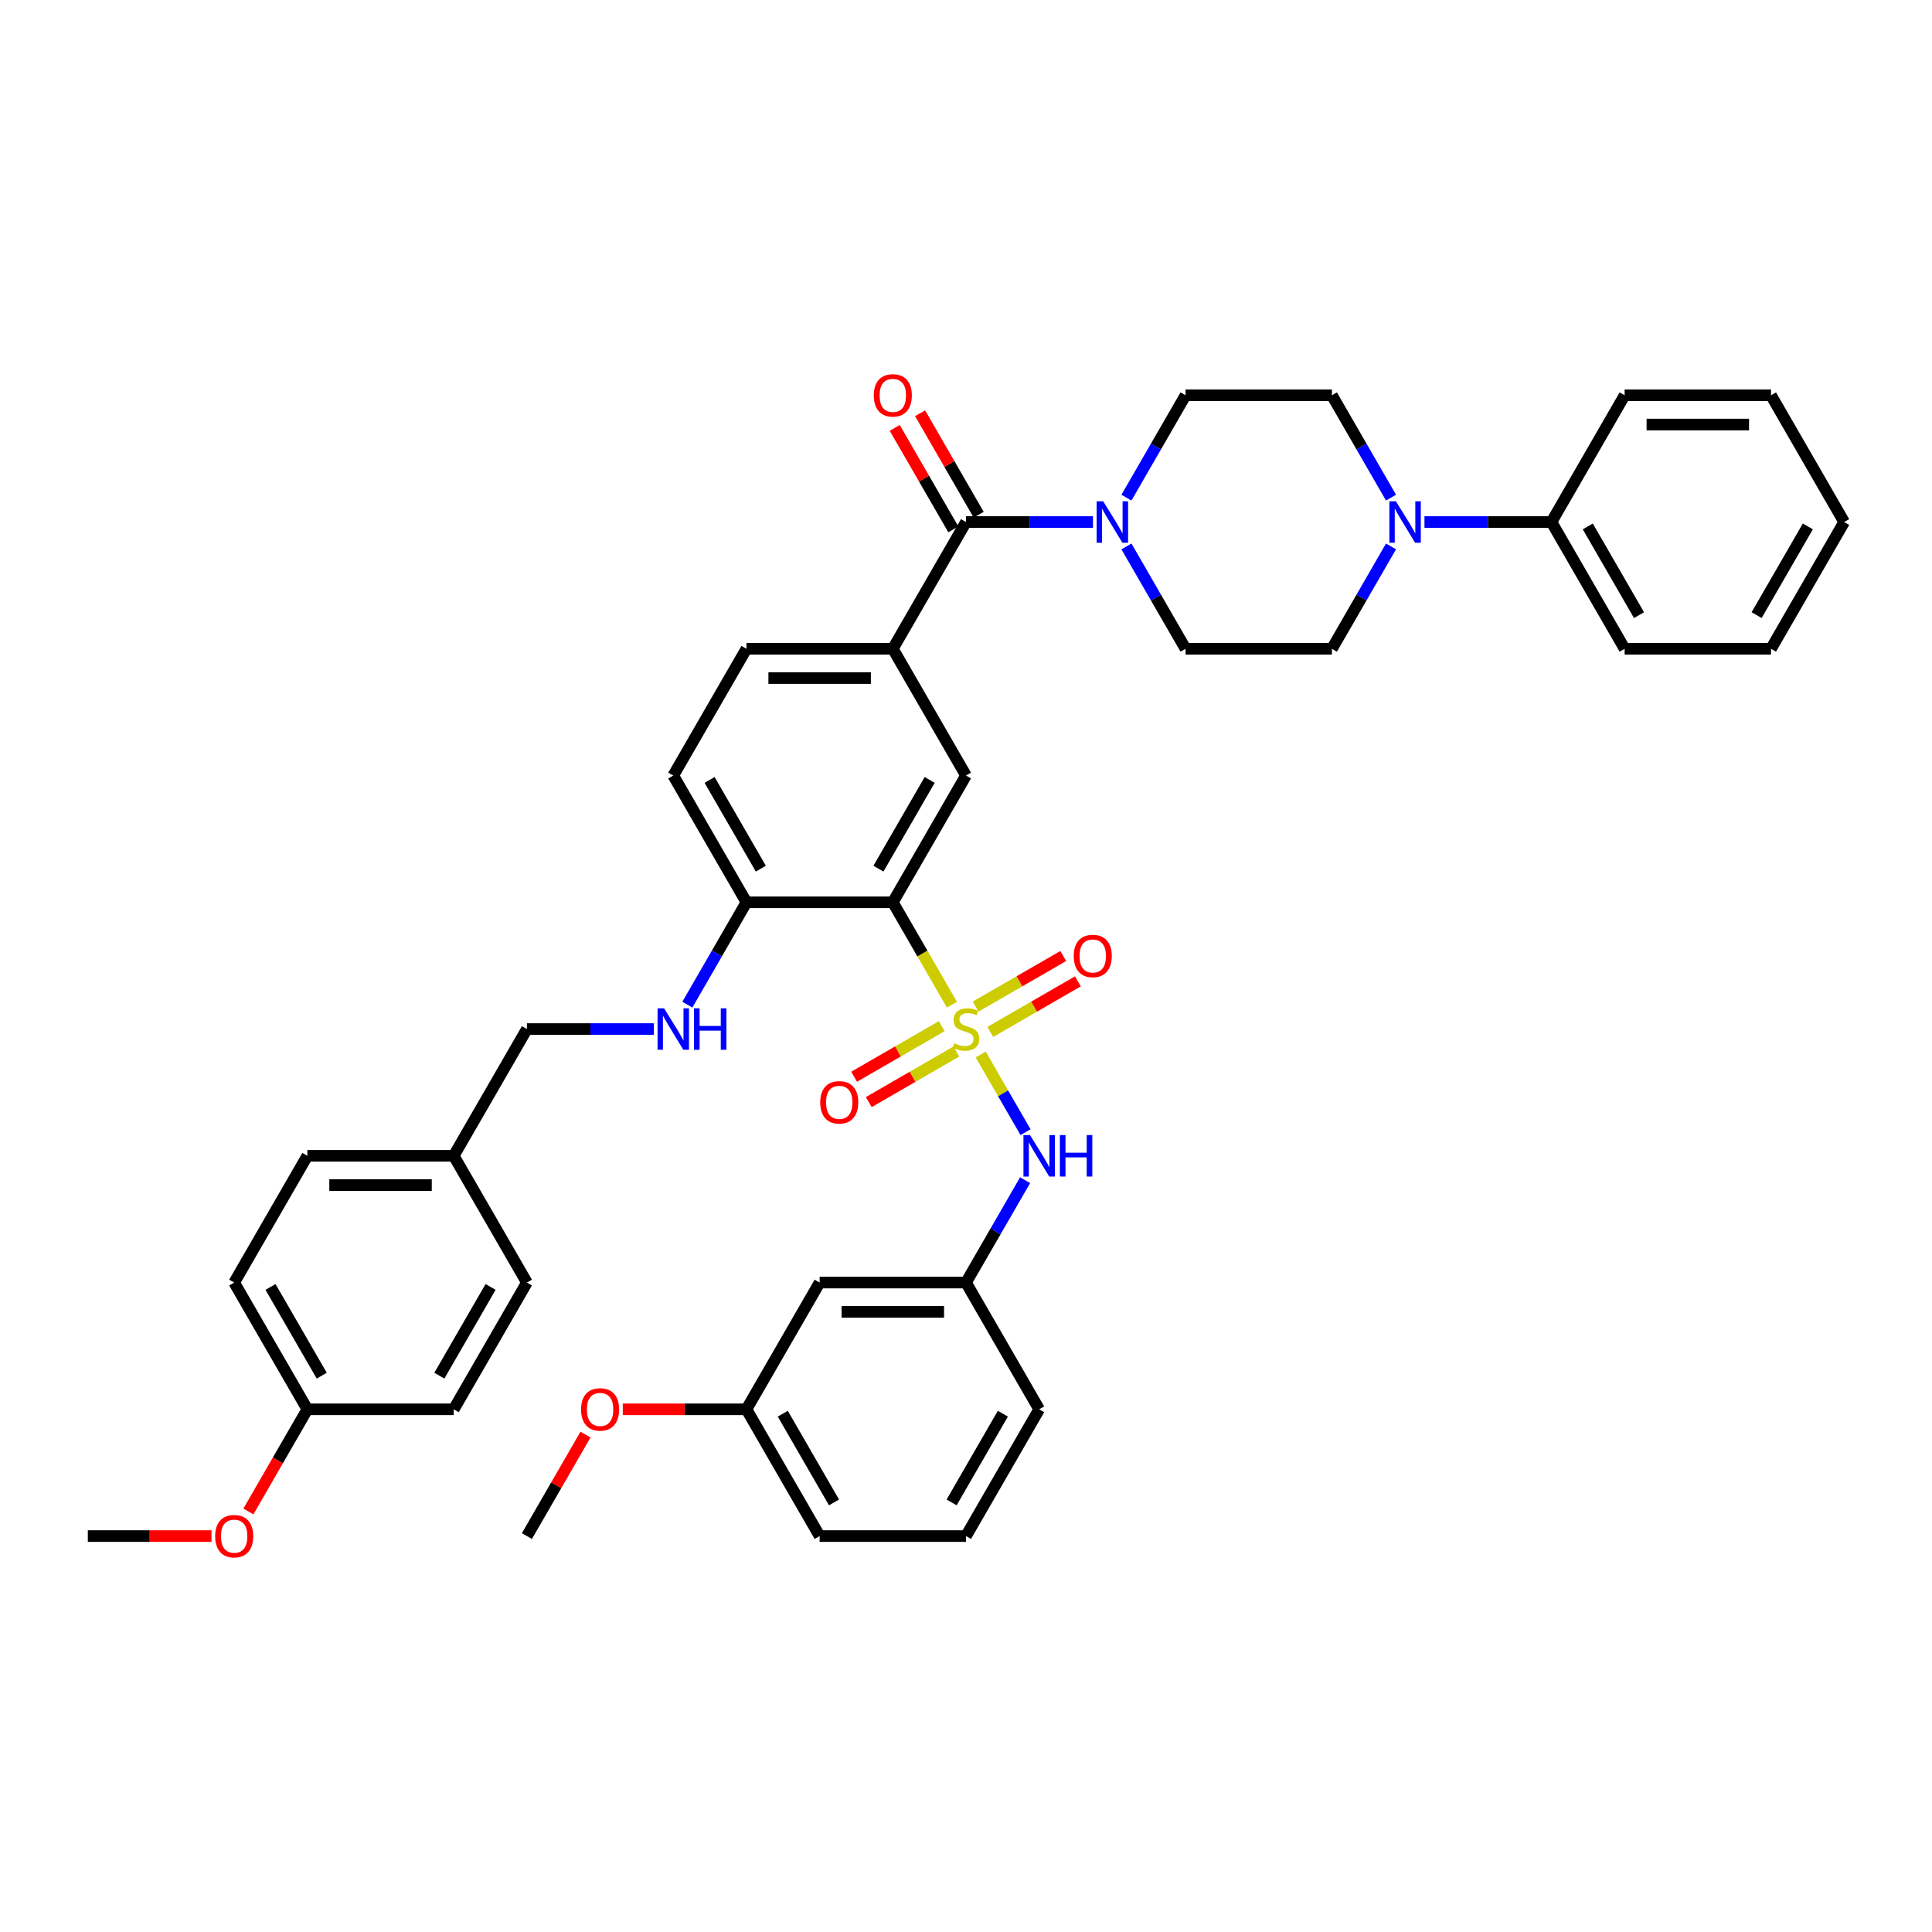 <?xml version='1.0' encoding='iso-8859-1'?>
<svg version='1.1' baseProfile='full'
              xmlns='http://www.w3.org/2000/svg'
                      xmlns:rdkit='http://www.rdkit.org/xml'
                      xmlns:xlink='http://www.w3.org/1999/xlink'
                  xml:space='preserve'
width='1000px' height='1000px' viewBox='0 0 1000 1000'>
<!-- END OF HEADER -->
<rect style='opacity:1.0;fill:#FFFFFF;stroke:none' width='1000' height='1000' x='0' y='0'> </rect>
<path class='bond-0' d='M 492.731,520.046 L 477.426,493.538' style='fill:none;fill-rule:evenodd;stroke:#CCCC00;stroke-width:6px;stroke-linecap:butt;stroke-linejoin:miter;stroke-opacity:1' />
<path class='bond-0' d='M 477.426,493.538 L 462.121,467.029' style='fill:none;fill-rule:evenodd;stroke:#000000;stroke-width:6px;stroke-linecap:butt;stroke-linejoin:miter;stroke-opacity:1' />
<path class='bond-4' d='M 507.602,545.804 L 519.207,565.904' style='fill:none;fill-rule:evenodd;stroke:#CCCC00;stroke-width:6px;stroke-linecap:butt;stroke-linejoin:miter;stroke-opacity:1' />
<path class='bond-4' d='M 519.207,565.904 L 530.811,586.004' style='fill:none;fill-rule:evenodd;stroke:#0000FF;stroke-width:6px;stroke-linecap:butt;stroke-linejoin:miter;stroke-opacity:1' />
<path class='bond-8' d='M 512.561,534.133 L 535.234,521.043' style='fill:none;fill-rule:evenodd;stroke:#CCCC00;stroke-width:6px;stroke-linecap:butt;stroke-linejoin:miter;stroke-opacity:1' />
<path class='bond-8' d='M 535.234,521.043 L 557.907,507.953' style='fill:none;fill-rule:evenodd;stroke:#FF0000;stroke-width:6px;stroke-linecap:butt;stroke-linejoin:miter;stroke-opacity:1' />
<path class='bond-8' d='M 504.985,521.012 L 527.658,507.921' style='fill:none;fill-rule:evenodd;stroke:#CCCC00;stroke-width:6px;stroke-linecap:butt;stroke-linejoin:miter;stroke-opacity:1' />
<path class='bond-8' d='M 527.658,507.921 L 550.331,494.831' style='fill:none;fill-rule:evenodd;stroke:#FF0000;stroke-width:6px;stroke-linecap:butt;stroke-linejoin:miter;stroke-opacity:1' />
<path class='bond-9' d='M 487.439,531.141 L 464.766,544.232' style='fill:none;fill-rule:evenodd;stroke:#CCCC00;stroke-width:6px;stroke-linecap:butt;stroke-linejoin:miter;stroke-opacity:1' />
<path class='bond-9' d='M 464.766,544.232 L 442.093,557.322' style='fill:none;fill-rule:evenodd;stroke:#FF0000;stroke-width:6px;stroke-linecap:butt;stroke-linejoin:miter;stroke-opacity:1' />
<path class='bond-9' d='M 495.015,544.263 L 472.342,557.353' style='fill:none;fill-rule:evenodd;stroke:#CCCC00;stroke-width:6px;stroke-linecap:butt;stroke-linejoin:miter;stroke-opacity:1' />
<path class='bond-9' d='M 472.342,557.353 L 449.669,570.444' style='fill:none;fill-rule:evenodd;stroke:#FF0000;stroke-width:6px;stroke-linecap:butt;stroke-linejoin:miter;stroke-opacity:1' />
<path class='bond-3' d='M 462.121,467.029 L 500,401.421' style='fill:none;fill-rule:evenodd;stroke:#000000;stroke-width:6px;stroke-linecap:butt;stroke-linejoin:miter;stroke-opacity:1' />
<path class='bond-3' d='M 454.681,449.612 L 481.197,403.687' style='fill:none;fill-rule:evenodd;stroke:#000000;stroke-width:6px;stroke-linecap:butt;stroke-linejoin:miter;stroke-opacity:1' />
<path class='bond-7' d='M 462.121,467.029 L 386.364,467.029' style='fill:none;fill-rule:evenodd;stroke:#000000;stroke-width:6px;stroke-linecap:butt;stroke-linejoin:miter;stroke-opacity:1' />
<path class='bond-1' d='M 500,270.205 L 462.121,335.813' style='fill:none;fill-rule:evenodd;stroke:#000000;stroke-width:6px;stroke-linecap:butt;stroke-linejoin:miter;stroke-opacity:1' />
<path class='bond-2' d='M 500,270.205 L 532.864,270.205' style='fill:none;fill-rule:evenodd;stroke:#000000;stroke-width:6px;stroke-linecap:butt;stroke-linejoin:miter;stroke-opacity:1' />
<path class='bond-2' d='M 532.864,270.205 L 565.727,270.205' style='fill:none;fill-rule:evenodd;stroke:#0000FF;stroke-width:6px;stroke-linecap:butt;stroke-linejoin:miter;stroke-opacity:1' />
<path class='bond-16' d='M 506.561,266.418 L 491.396,240.151' style='fill:none;fill-rule:evenodd;stroke:#000000;stroke-width:6px;stroke-linecap:butt;stroke-linejoin:miter;stroke-opacity:1' />
<path class='bond-16' d='M 491.396,240.151 L 476.231,213.885' style='fill:none;fill-rule:evenodd;stroke:#FF0000;stroke-width:6px;stroke-linecap:butt;stroke-linejoin:miter;stroke-opacity:1' />
<path class='bond-16' d='M 493.439,273.993 L 478.274,247.727' style='fill:none;fill-rule:evenodd;stroke:#000000;stroke-width:6px;stroke-linecap:butt;stroke-linejoin:miter;stroke-opacity:1' />
<path class='bond-16' d='M 478.274,247.727 L 463.11,221.461' style='fill:none;fill-rule:evenodd;stroke:#FF0000;stroke-width:6px;stroke-linecap:butt;stroke-linejoin:miter;stroke-opacity:1' />
<path class='bond-11' d='M 583.044,282.827 L 598.34,309.32' style='fill:none;fill-rule:evenodd;stroke:#0000FF;stroke-width:6px;stroke-linecap:butt;stroke-linejoin:miter;stroke-opacity:1' />
<path class='bond-11' d='M 598.34,309.32 L 613.636,335.813' style='fill:none;fill-rule:evenodd;stroke:#000000;stroke-width:6px;stroke-linecap:butt;stroke-linejoin:miter;stroke-opacity:1' />
<path class='bond-12' d='M 583.044,257.584 L 598.34,231.091' style='fill:none;fill-rule:evenodd;stroke:#0000FF;stroke-width:6px;stroke-linecap:butt;stroke-linejoin:miter;stroke-opacity:1' />
<path class='bond-12' d='M 598.34,231.091 L 613.636,204.597' style='fill:none;fill-rule:evenodd;stroke:#000000;stroke-width:6px;stroke-linecap:butt;stroke-linejoin:miter;stroke-opacity:1' />
<path class='bond-5' d='M 500,401.421 L 462.121,335.813' style='fill:none;fill-rule:evenodd;stroke:#000000;stroke-width:6px;stroke-linecap:butt;stroke-linejoin:miter;stroke-opacity:1' />
<path class='bond-13' d='M 530.592,610.867 L 515.296,637.36' style='fill:none;fill-rule:evenodd;stroke:#0000FF;stroke-width:6px;stroke-linecap:butt;stroke-linejoin:miter;stroke-opacity:1' />
<path class='bond-13' d='M 515.296,637.36 L 500,663.853' style='fill:none;fill-rule:evenodd;stroke:#000000;stroke-width:6px;stroke-linecap:butt;stroke-linejoin:miter;stroke-opacity:1' />
<path class='bond-41' d='M 462.121,335.813 L 386.364,335.813' style='fill:none;fill-rule:evenodd;stroke:#000000;stroke-width:6px;stroke-linecap:butt;stroke-linejoin:miter;stroke-opacity:1' />
<path class='bond-41' d='M 450.758,350.965 L 397.727,350.965' style='fill:none;fill-rule:evenodd;stroke:#000000;stroke-width:6px;stroke-linecap:butt;stroke-linejoin:miter;stroke-opacity:1' />
<path class='bond-6' d='M 719.986,257.584 L 704.69,231.091' style='fill:none;fill-rule:evenodd;stroke:#0000FF;stroke-width:6px;stroke-linecap:butt;stroke-linejoin:miter;stroke-opacity:1' />
<path class='bond-6' d='M 704.69,231.091 L 689.394,204.597' style='fill:none;fill-rule:evenodd;stroke:#000000;stroke-width:6px;stroke-linecap:butt;stroke-linejoin:miter;stroke-opacity:1' />
<path class='bond-17' d='M 737.303,270.205 L 770.167,270.205' style='fill:none;fill-rule:evenodd;stroke:#0000FF;stroke-width:6px;stroke-linecap:butt;stroke-linejoin:miter;stroke-opacity:1' />
<path class='bond-17' d='M 770.167,270.205 L 803.03,270.205' style='fill:none;fill-rule:evenodd;stroke:#000000;stroke-width:6px;stroke-linecap:butt;stroke-linejoin:miter;stroke-opacity:1' />
<path class='bond-44' d='M 719.986,282.827 L 704.69,309.32' style='fill:none;fill-rule:evenodd;stroke:#0000FF;stroke-width:6px;stroke-linecap:butt;stroke-linejoin:miter;stroke-opacity:1' />
<path class='bond-44' d='M 704.69,309.32 L 689.394,335.813' style='fill:none;fill-rule:evenodd;stroke:#000000;stroke-width:6px;stroke-linecap:butt;stroke-linejoin:miter;stroke-opacity:1' />
<path class='bond-10' d='M 386.364,467.029 L 371.068,493.523' style='fill:none;fill-rule:evenodd;stroke:#000000;stroke-width:6px;stroke-linecap:butt;stroke-linejoin:miter;stroke-opacity:1' />
<path class='bond-10' d='M 371.068,493.523 L 355.772,520.016' style='fill:none;fill-rule:evenodd;stroke:#0000FF;stroke-width:6px;stroke-linecap:butt;stroke-linejoin:miter;stroke-opacity:1' />
<path class='bond-20' d='M 386.364,467.029 L 348.485,401.421' style='fill:none;fill-rule:evenodd;stroke:#000000;stroke-width:6px;stroke-linecap:butt;stroke-linejoin:miter;stroke-opacity:1' />
<path class='bond-20' d='M 393.803,449.612 L 367.288,403.687' style='fill:none;fill-rule:evenodd;stroke:#000000;stroke-width:6px;stroke-linecap:butt;stroke-linejoin:miter;stroke-opacity:1' />
<path class='bond-21' d='M 338.455,532.637 L 305.591,532.637' style='fill:none;fill-rule:evenodd;stroke:#0000FF;stroke-width:6px;stroke-linecap:butt;stroke-linejoin:miter;stroke-opacity:1' />
<path class='bond-21' d='M 305.591,532.637 L 272.727,532.637' style='fill:none;fill-rule:evenodd;stroke:#000000;stroke-width:6px;stroke-linecap:butt;stroke-linejoin:miter;stroke-opacity:1' />
<path class='bond-14' d='M 613.636,335.813 L 689.394,335.813' style='fill:none;fill-rule:evenodd;stroke:#000000;stroke-width:6px;stroke-linecap:butt;stroke-linejoin:miter;stroke-opacity:1' />
<path class='bond-15' d='M 613.636,204.597 L 689.394,204.597' style='fill:none;fill-rule:evenodd;stroke:#000000;stroke-width:6px;stroke-linecap:butt;stroke-linejoin:miter;stroke-opacity:1' />
<path class='bond-19' d='M 500,663.853 L 424.242,663.853' style='fill:none;fill-rule:evenodd;stroke:#000000;stroke-width:6px;stroke-linecap:butt;stroke-linejoin:miter;stroke-opacity:1' />
<path class='bond-19' d='M 488.636,679.005 L 435.606,679.005' style='fill:none;fill-rule:evenodd;stroke:#000000;stroke-width:6px;stroke-linecap:butt;stroke-linejoin:miter;stroke-opacity:1' />
<path class='bond-32' d='M 500,663.853 L 537.879,729.461' style='fill:none;fill-rule:evenodd;stroke:#000000;stroke-width:6px;stroke-linecap:butt;stroke-linejoin:miter;stroke-opacity:1' />
<path class='bond-33' d='M 803.03,270.205 L 840.909,335.813' style='fill:none;fill-rule:evenodd;stroke:#000000;stroke-width:6px;stroke-linecap:butt;stroke-linejoin:miter;stroke-opacity:1' />
<path class='bond-33' d='M 821.834,272.471 L 848.349,318.396' style='fill:none;fill-rule:evenodd;stroke:#000000;stroke-width:6px;stroke-linecap:butt;stroke-linejoin:miter;stroke-opacity:1' />
<path class='bond-34' d='M 803.03,270.205 L 840.909,204.597' style='fill:none;fill-rule:evenodd;stroke:#000000;stroke-width:6px;stroke-linecap:butt;stroke-linejoin:miter;stroke-opacity:1' />
<path class='bond-18' d='M 386.364,335.813 L 348.485,401.421' style='fill:none;fill-rule:evenodd;stroke:#000000;stroke-width:6px;stroke-linecap:butt;stroke-linejoin:miter;stroke-opacity:1' />
<path class='bond-22' d='M 424.242,663.853 L 386.364,729.461' style='fill:none;fill-rule:evenodd;stroke:#000000;stroke-width:6px;stroke-linecap:butt;stroke-linejoin:miter;stroke-opacity:1' />
<path class='bond-23' d='M 272.727,532.637 L 234.848,598.245' style='fill:none;fill-rule:evenodd;stroke:#000000;stroke-width:6px;stroke-linecap:butt;stroke-linejoin:miter;stroke-opacity:1' />
<path class='bond-29' d='M 386.364,729.461 L 354.356,729.461' style='fill:none;fill-rule:evenodd;stroke:#000000;stroke-width:6px;stroke-linecap:butt;stroke-linejoin:miter;stroke-opacity:1' />
<path class='bond-29' d='M 354.356,729.461 L 322.348,729.461' style='fill:none;fill-rule:evenodd;stroke:#FF0000;stroke-width:6px;stroke-linecap:butt;stroke-linejoin:miter;stroke-opacity:1' />
<path class='bond-42' d='M 386.364,729.461 L 424.242,795.069' style='fill:none;fill-rule:evenodd;stroke:#000000;stroke-width:6px;stroke-linecap:butt;stroke-linejoin:miter;stroke-opacity:1' />
<path class='bond-42' d='M 405.167,731.727 L 431.682,777.652' style='fill:none;fill-rule:evenodd;stroke:#000000;stroke-width:6px;stroke-linecap:butt;stroke-linejoin:miter;stroke-opacity:1' />
<path class='bond-25' d='M 234.848,598.245 L 272.727,663.853' style='fill:none;fill-rule:evenodd;stroke:#000000;stroke-width:6px;stroke-linecap:butt;stroke-linejoin:miter;stroke-opacity:1' />
<path class='bond-26' d='M 234.848,598.245 L 159.091,598.245' style='fill:none;fill-rule:evenodd;stroke:#000000;stroke-width:6px;stroke-linecap:butt;stroke-linejoin:miter;stroke-opacity:1' />
<path class='bond-26' d='M 223.485,613.397 L 170.455,613.397' style='fill:none;fill-rule:evenodd;stroke:#000000;stroke-width:6px;stroke-linecap:butt;stroke-linejoin:miter;stroke-opacity:1' />
<path class='bond-24' d='M 159.091,729.461 L 121.212,663.853' style='fill:none;fill-rule:evenodd;stroke:#000000;stroke-width:6px;stroke-linecap:butt;stroke-linejoin:miter;stroke-opacity:1' />
<path class='bond-24' d='M 166.531,712.044 L 140.016,666.119' style='fill:none;fill-rule:evenodd;stroke:#000000;stroke-width:6px;stroke-linecap:butt;stroke-linejoin:miter;stroke-opacity:1' />
<path class='bond-30' d='M 159.091,729.461 L 143.83,755.894' style='fill:none;fill-rule:evenodd;stroke:#000000;stroke-width:6px;stroke-linecap:butt;stroke-linejoin:miter;stroke-opacity:1' />
<path class='bond-30' d='M 143.83,755.894 L 128.569,782.327' style='fill:none;fill-rule:evenodd;stroke:#FF0000;stroke-width:6px;stroke-linecap:butt;stroke-linejoin:miter;stroke-opacity:1' />
<path class='bond-43' d='M 159.091,729.461 L 234.848,729.461' style='fill:none;fill-rule:evenodd;stroke:#000000;stroke-width:6px;stroke-linecap:butt;stroke-linejoin:miter;stroke-opacity:1' />
<path class='bond-28' d='M 272.727,663.853 L 234.848,729.461' style='fill:none;fill-rule:evenodd;stroke:#000000;stroke-width:6px;stroke-linecap:butt;stroke-linejoin:miter;stroke-opacity:1' />
<path class='bond-28' d='M 253.924,666.119 L 227.409,712.044' style='fill:none;fill-rule:evenodd;stroke:#000000;stroke-width:6px;stroke-linecap:butt;stroke-linejoin:miter;stroke-opacity:1' />
<path class='bond-27' d='M 159.091,598.245 L 121.212,663.853' style='fill:none;fill-rule:evenodd;stroke:#000000;stroke-width:6px;stroke-linecap:butt;stroke-linejoin:miter;stroke-opacity:1' />
<path class='bond-37' d='M 303.057,742.537 L 287.892,768.803' style='fill:none;fill-rule:evenodd;stroke:#FF0000;stroke-width:6px;stroke-linecap:butt;stroke-linejoin:miter;stroke-opacity:1' />
<path class='bond-37' d='M 287.892,768.803 L 272.727,795.069' style='fill:none;fill-rule:evenodd;stroke:#000000;stroke-width:6px;stroke-linecap:butt;stroke-linejoin:miter;stroke-opacity:1' />
<path class='bond-36' d='M 109.47,795.069 L 77.462,795.069' style='fill:none;fill-rule:evenodd;stroke:#FF0000;stroke-width:6px;stroke-linecap:butt;stroke-linejoin:miter;stroke-opacity:1' />
<path class='bond-36' d='M 77.462,795.069 L 45.455,795.069' style='fill:none;fill-rule:evenodd;stroke:#000000;stroke-width:6px;stroke-linecap:butt;stroke-linejoin:miter;stroke-opacity:1' />
<path class='bond-31' d='M 500,795.069 L 537.879,729.461' style='fill:none;fill-rule:evenodd;stroke:#000000;stroke-width:6px;stroke-linecap:butt;stroke-linejoin:miter;stroke-opacity:1' />
<path class='bond-31' d='M 492.56,777.652 L 519.075,731.727' style='fill:none;fill-rule:evenodd;stroke:#000000;stroke-width:6px;stroke-linecap:butt;stroke-linejoin:miter;stroke-opacity:1' />
<path class='bond-35' d='M 500,795.069 L 424.242,795.069' style='fill:none;fill-rule:evenodd;stroke:#000000;stroke-width:6px;stroke-linecap:butt;stroke-linejoin:miter;stroke-opacity:1' />
<path class='bond-38' d='M 840.909,335.813 L 916.667,335.813' style='fill:none;fill-rule:evenodd;stroke:#000000;stroke-width:6px;stroke-linecap:butt;stroke-linejoin:miter;stroke-opacity:1' />
<path class='bond-39' d='M 840.909,204.597 L 916.667,204.597' style='fill:none;fill-rule:evenodd;stroke:#000000;stroke-width:6px;stroke-linecap:butt;stroke-linejoin:miter;stroke-opacity:1' />
<path class='bond-39' d='M 852.273,219.749 L 905.303,219.749' style='fill:none;fill-rule:evenodd;stroke:#000000;stroke-width:6px;stroke-linecap:butt;stroke-linejoin:miter;stroke-opacity:1' />
<path class='bond-45' d='M 916.667,335.813 L 954.545,270.205' style='fill:none;fill-rule:evenodd;stroke:#000000;stroke-width:6px;stroke-linecap:butt;stroke-linejoin:miter;stroke-opacity:1' />
<path class='bond-45' d='M 909.227,318.396 L 935.742,272.471' style='fill:none;fill-rule:evenodd;stroke:#000000;stroke-width:6px;stroke-linecap:butt;stroke-linejoin:miter;stroke-opacity:1' />
<path class='bond-40' d='M 916.667,204.597 L 954.545,270.205' style='fill:none;fill-rule:evenodd;stroke:#000000;stroke-width:6px;stroke-linecap:butt;stroke-linejoin:miter;stroke-opacity:1' />
<path  class='atom-0' d='M 493.939 540.001
Q 494.182 540.092, 495.182 540.516
Q 496.182 540.94, 497.273 541.213
Q 498.394 541.456, 499.485 541.456
Q 501.515 541.456, 502.697 540.486
Q 503.879 539.486, 503.879 537.759
Q 503.879 536.577, 503.273 535.849
Q 502.697 535.122, 501.788 534.728
Q 500.879 534.334, 499.364 533.88
Q 497.455 533.304, 496.303 532.759
Q 495.182 532.213, 494.364 531.062
Q 493.576 529.91, 493.576 527.971
Q 493.576 525.274, 495.394 523.607
Q 497.242 521.94, 500.879 521.94
Q 503.364 521.94, 506.182 523.122
L 505.485 525.456
Q 502.909 524.395, 500.97 524.395
Q 498.879 524.395, 497.727 525.274
Q 496.576 526.122, 496.606 527.607
Q 496.606 528.759, 497.182 529.456
Q 497.788 530.152, 498.636 530.546
Q 499.515 530.94, 500.97 531.395
Q 502.909 532.001, 504.061 532.607
Q 505.212 533.213, 506.03 534.456
Q 506.879 535.668, 506.879 537.759
Q 506.879 540.728, 504.879 542.334
Q 502.909 543.91, 499.606 543.91
Q 497.697 543.91, 496.242 543.486
Q 494.818 543.092, 493.121 542.395
L 493.939 540.001
' fill='#CCCC00'/>
<path  class='atom-3' d='M 571.015 259.478
L 578.045 270.842
Q 578.742 271.963, 579.864 273.993
Q 580.985 276.024, 581.045 276.145
L 581.045 259.478
L 583.894 259.478
L 583.894 280.933
L 580.955 280.933
L 573.409 268.508
Q 572.53 267.054, 571.591 265.387
Q 570.682 263.721, 570.409 263.205
L 570.409 280.933
L 567.621 280.933
L 567.621 259.478
L 571.015 259.478
' fill='#0000FF'/>
<path  class='atom-5' d='M 533.136 587.518
L 540.167 598.882
Q 540.864 600.003, 541.985 602.033
Q 543.106 604.063, 543.167 604.185
L 543.167 587.518
L 546.015 587.518
L 546.015 608.973
L 543.076 608.973
L 535.53 596.548
Q 534.652 595.094, 533.712 593.427
Q 532.803 591.76, 532.53 591.245
L 532.53 608.973
L 529.742 608.973
L 529.742 587.518
L 533.136 587.518
' fill='#0000FF'/>
<path  class='atom-5' d='M 548.591 587.518
L 551.5 587.518
L 551.5 596.639
L 562.47 596.639
L 562.47 587.518
L 565.379 587.518
L 565.379 608.973
L 562.47 608.973
L 562.47 599.063
L 551.5 599.063
L 551.5 608.973
L 548.591 608.973
L 548.591 587.518
' fill='#0000FF'/>
<path  class='atom-7' d='M 722.53 259.478
L 729.561 270.842
Q 730.258 271.963, 731.379 273.993
Q 732.5 276.024, 732.561 276.145
L 732.561 259.478
L 735.409 259.478
L 735.409 280.933
L 732.47 280.933
L 724.924 268.508
Q 724.045 267.054, 723.106 265.387
Q 722.197 263.721, 721.924 263.205
L 721.924 280.933
L 719.136 280.933
L 719.136 259.478
L 722.53 259.478
' fill='#0000FF'/>
<path  class='atom-9' d='M 555.76 494.819
Q 555.76 489.668, 558.305 486.789
Q 560.85 483.91, 565.608 483.91
Q 570.366 483.91, 572.911 486.789
Q 575.456 489.668, 575.456 494.819
Q 575.456 500.031, 572.881 503.001
Q 570.305 505.94, 565.608 505.94
Q 560.881 505.94, 558.305 503.001
Q 555.76 500.062, 555.76 494.819
M 565.608 503.516
Q 568.881 503.516, 570.638 501.334
Q 572.426 499.122, 572.426 494.819
Q 572.426 490.607, 570.638 488.486
Q 568.881 486.334, 565.608 486.334
Q 562.335 486.334, 560.547 488.456
Q 558.79 490.577, 558.79 494.819
Q 558.79 499.152, 560.547 501.334
Q 562.335 503.516, 565.608 503.516
' fill='#FF0000'/>
<path  class='atom-10' d='M 424.544 570.577
Q 424.544 565.425, 427.089 562.546
Q 429.634 559.668, 434.392 559.668
Q 439.15 559.668, 441.695 562.546
Q 444.24 565.425, 444.24 570.577
Q 444.24 575.789, 441.665 578.759
Q 439.089 581.698, 434.392 581.698
Q 429.665 581.698, 427.089 578.759
Q 424.544 575.819, 424.544 570.577
M 434.392 579.274
Q 437.665 579.274, 439.422 577.092
Q 441.21 574.88, 441.21 570.577
Q 441.21 566.365, 439.422 564.243
Q 437.665 562.092, 434.392 562.092
Q 431.119 562.092, 429.331 564.213
Q 427.574 566.334, 427.574 570.577
Q 427.574 574.91, 429.331 577.092
Q 431.119 579.274, 434.392 579.274
' fill='#FF0000'/>
<path  class='atom-11' d='M 343.742 521.91
L 350.773 533.274
Q 351.47 534.395, 352.591 536.425
Q 353.712 538.456, 353.773 538.577
L 353.773 521.91
L 356.621 521.91
L 356.621 543.365
L 353.682 543.365
L 346.136 530.94
Q 345.258 529.486, 344.318 527.819
Q 343.409 526.152, 343.136 525.637
L 343.136 543.365
L 340.348 543.365
L 340.348 521.91
L 343.742 521.91
' fill='#0000FF'/>
<path  class='atom-11' d='M 359.197 521.91
L 362.106 521.91
L 362.106 531.031
L 373.076 531.031
L 373.076 521.91
L 375.985 521.91
L 375.985 543.365
L 373.076 543.365
L 373.076 533.456
L 362.106 533.456
L 362.106 543.365
L 359.197 543.365
L 359.197 521.91
' fill='#0000FF'/>
<path  class='atom-17' d='M 452.273 204.658
Q 452.273 199.506, 454.818 196.628
Q 457.364 193.749, 462.121 193.749
Q 466.879 193.749, 469.424 196.628
Q 471.97 199.506, 471.97 204.658
Q 471.97 209.87, 469.394 212.84
Q 466.818 215.779, 462.121 215.779
Q 457.394 215.779, 454.818 212.84
Q 452.273 209.9, 452.273 204.658
M 462.121 213.355
Q 465.394 213.355, 467.152 211.173
Q 468.939 208.961, 468.939 204.658
Q 468.939 200.446, 467.152 198.325
Q 465.394 196.173, 462.121 196.173
Q 458.848 196.173, 457.061 198.294
Q 455.303 200.416, 455.303 204.658
Q 455.303 208.991, 457.061 211.173
Q 458.848 213.355, 462.121 213.355
' fill='#FF0000'/>
<path  class='atom-30' d='M 300.758 729.522
Q 300.758 724.37, 303.303 721.492
Q 305.848 718.613, 310.606 718.613
Q 315.364 718.613, 317.909 721.492
Q 320.455 724.37, 320.455 729.522
Q 320.455 734.734, 317.879 737.704
Q 315.303 740.643, 310.606 740.643
Q 305.879 740.643, 303.303 737.704
Q 300.758 734.764, 300.758 729.522
M 310.606 738.219
Q 313.879 738.219, 315.636 736.037
Q 317.424 733.825, 317.424 729.522
Q 317.424 725.31, 315.636 723.189
Q 313.879 721.037, 310.606 721.037
Q 307.333 721.037, 305.545 723.158
Q 303.788 725.279, 303.788 729.522
Q 303.788 733.855, 305.545 736.037
Q 307.333 738.219, 310.606 738.219
' fill='#FF0000'/>
<path  class='atom-31' d='M 111.364 795.13
Q 111.364 789.978, 113.909 787.1
Q 116.455 784.221, 121.212 784.221
Q 125.97 784.221, 128.515 787.1
Q 131.061 789.978, 131.061 795.13
Q 131.061 800.342, 128.485 803.312
Q 125.909 806.251, 121.212 806.251
Q 116.485 806.251, 113.909 803.312
Q 111.364 800.372, 111.364 795.13
M 121.212 803.827
Q 124.485 803.827, 126.242 801.645
Q 128.03 799.433, 128.03 795.13
Q 128.03 790.918, 126.242 788.797
Q 124.485 786.645, 121.212 786.645
Q 117.939 786.645, 116.152 788.766
Q 114.394 790.887, 114.394 795.13
Q 114.394 799.463, 116.152 801.645
Q 117.939 803.827, 121.212 803.827
' fill='#FF0000'/>
</svg>
